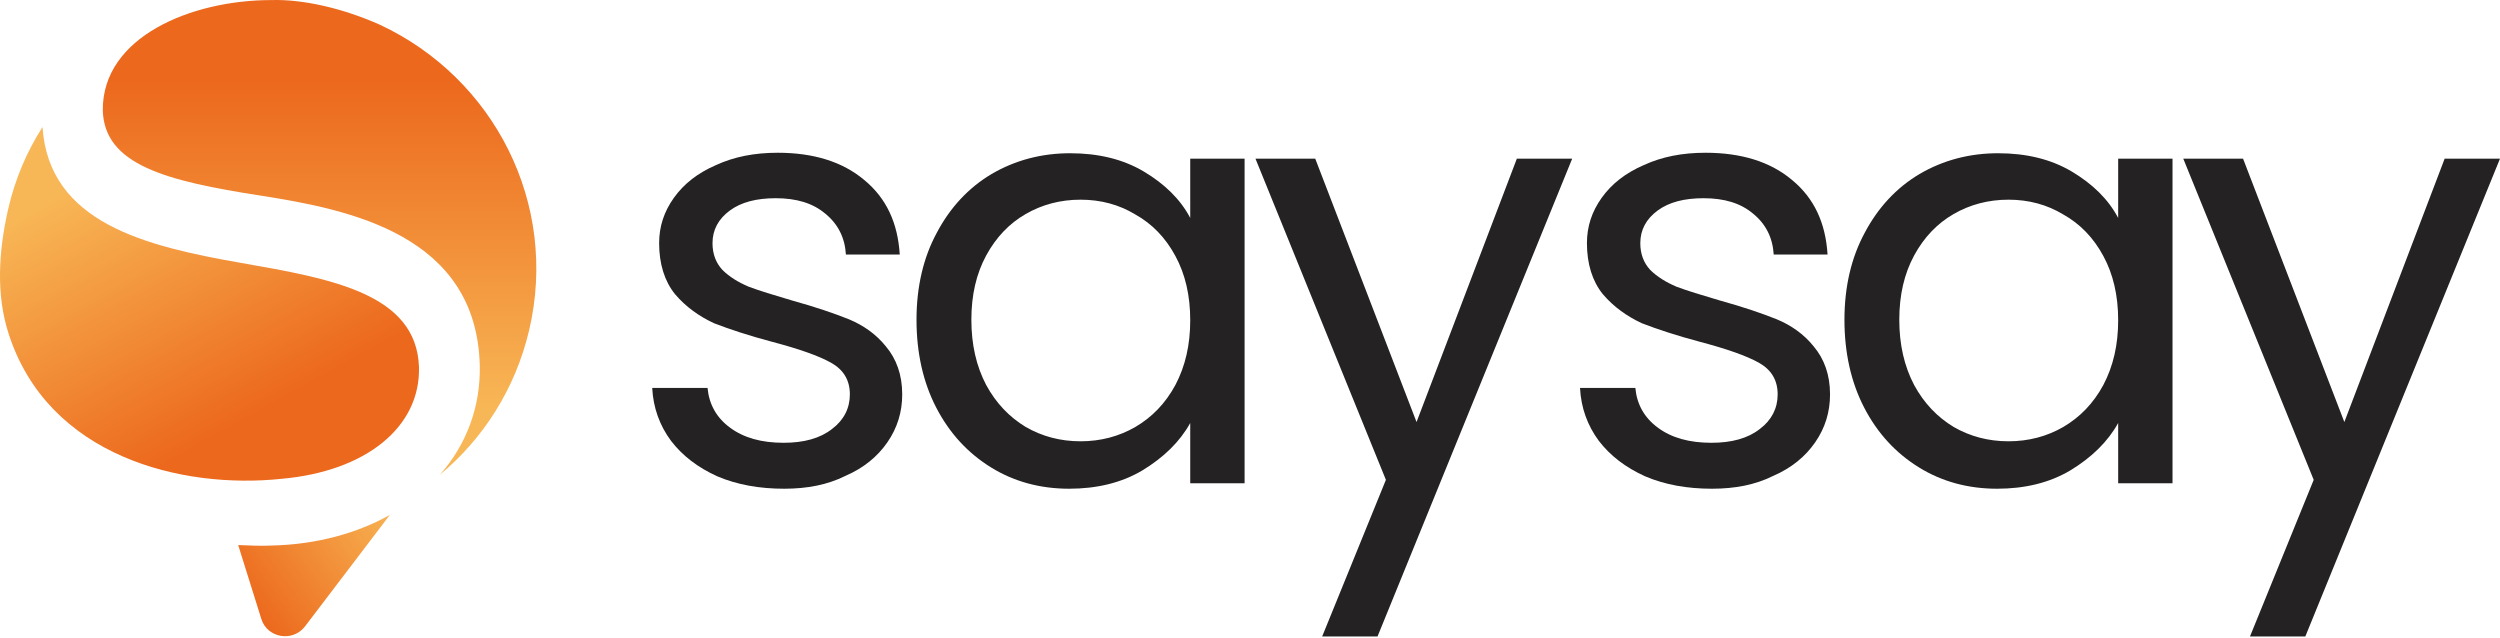 <?xml version="1.0" encoding="UTF-8"?> <svg xmlns="http://www.w3.org/2000/svg" width="141" height="36" viewBox="0 0 141 36" fill="none"><path d="M44.225 27.564C42.832 27.564 41.578 27.341 40.464 26.868C39.349 26.366 38.485 25.697 37.844 24.861C37.203 23.997 36.841 22.994 36.785 21.88H39.906C39.99 22.799 40.408 23.552 41.16 24.109C41.94 24.694 42.944 24.973 44.197 24.973C45.34 24.973 46.26 24.722 46.928 24.193C47.597 23.691 47.932 23.022 47.932 22.242C47.932 21.434 47.569 20.849 46.873 20.459C46.176 20.068 45.061 19.678 43.584 19.288C42.219 18.926 41.132 18.564 40.268 18.229C39.432 17.839 38.68 17.31 38.067 16.585C37.482 15.861 37.175 14.885 37.175 13.715C37.175 12.768 37.454 11.931 38.011 11.151C38.569 10.371 39.349 9.758 40.38 9.312C41.411 8.838 42.553 8.615 43.863 8.615C45.87 8.615 47.514 9.117 48.74 10.148C49.994 11.179 50.635 12.572 50.746 14.356H47.709C47.653 13.408 47.263 12.628 46.538 12.043C45.842 11.458 44.922 11.179 43.752 11.179C42.665 11.179 41.801 11.402 41.16 11.876C40.519 12.35 40.185 12.963 40.185 13.715C40.185 14.328 40.38 14.829 40.742 15.22C41.132 15.61 41.634 15.916 42.219 16.167C42.804 16.39 43.64 16.641 44.671 16.947C45.981 17.31 47.04 17.672 47.876 18.006C48.684 18.341 49.408 18.842 49.966 19.539C50.551 20.236 50.885 21.127 50.885 22.242C50.885 23.245 50.607 24.137 50.049 24.945C49.492 25.753 48.712 26.394 47.681 26.84C46.678 27.341 45.535 27.564 44.225 27.564Z" fill="#242222"></path><path d="M51.691 18.033C51.691 16.166 52.081 14.522 52.834 13.129C53.586 11.708 54.617 10.593 55.927 9.813C57.265 9.033 58.742 8.643 60.358 8.643C61.946 8.643 63.339 8.977 64.51 9.674C65.68 10.37 66.572 11.234 67.129 12.293V8.949H70.195V27.257H67.129V23.857C66.544 24.916 65.624 25.808 64.426 26.533C63.256 27.229 61.862 27.564 60.302 27.564C58.686 27.564 57.209 27.174 55.899 26.365C54.59 25.557 53.558 24.443 52.806 22.994C52.054 21.545 51.691 19.873 51.691 18.033ZM67.129 18.061C67.129 16.668 66.851 15.47 66.293 14.439C65.736 13.408 64.984 12.627 64.036 12.098C63.117 11.541 62.086 11.262 60.943 11.262C59.8 11.262 58.769 11.541 57.85 12.07C56.93 12.6 56.178 13.38 55.62 14.411C55.063 15.442 54.785 16.64 54.785 18.033C54.785 19.427 55.063 20.653 55.62 21.712C56.178 22.743 56.93 23.523 57.85 24.08C58.769 24.61 59.8 24.889 60.943 24.889C62.086 24.889 63.117 24.61 64.036 24.08C64.984 23.523 65.736 22.743 66.293 21.712C66.851 20.653 67.129 19.455 67.129 18.061Z" fill="#242222"></path><path d="M88.671 8.95L77.692 35.897H74.57L78.165 27.063L70.809 8.95H74.18L79.893 23.803L85.55 8.95H88.671Z" fill="#242222"></path><path d="M96.553 27.564C95.16 27.564 93.906 27.341 92.792 26.867C91.677 26.366 90.813 25.697 90.172 24.861C89.531 23.997 89.169 22.994 89.113 21.88H92.234C92.318 22.799 92.736 23.551 93.488 24.109C94.269 24.694 95.272 24.973 96.526 24.973C97.668 24.973 98.588 24.722 99.257 24.192C99.925 23.691 100.26 23.022 100.26 22.242C100.26 21.434 99.897 20.848 99.201 20.458C98.504 20.068 97.389 19.678 95.913 19.288C94.547 18.926 93.46 18.563 92.597 18.229C91.761 17.839 91.008 17.309 90.395 16.585C89.81 15.86 89.503 14.885 89.503 13.715C89.503 12.767 89.782 11.931 90.339 11.151C90.897 10.371 91.677 9.758 92.708 9.312C93.739 8.838 94.882 8.615 96.191 8.615C98.198 8.615 99.842 9.117 101.068 10.148C102.322 11.179 102.963 12.572 103.074 14.356H100.037C99.981 13.408 99.591 12.628 98.866 12.043C98.17 11.458 97.25 11.179 96.08 11.179C94.993 11.179 94.129 11.402 93.488 11.876C92.847 12.349 92.513 12.962 92.513 13.715C92.513 14.328 92.708 14.829 93.07 15.22C93.46 15.61 93.962 15.916 94.547 16.167C95.132 16.39 95.968 16.641 96.999 16.947C98.309 17.309 99.368 17.672 100.204 18.006C101.012 18.34 101.737 18.842 102.294 19.539C102.879 20.235 103.214 21.127 103.214 22.242C103.214 23.245 102.935 24.137 102.378 24.945C101.82 25.753 101.04 26.394 100.009 26.84C99.006 27.341 97.863 27.564 96.553 27.564Z" fill="#242222"></path><path d="M104.027 18.033C104.027 16.166 104.417 14.522 105.17 13.129C105.922 11.708 106.953 10.593 108.263 9.813C109.601 9.033 111.077 8.643 112.694 8.643C114.282 8.643 115.675 8.977 116.846 9.674C118.016 10.37 118.908 11.234 119.465 12.293V8.949H122.53V27.257H119.465V23.857C118.88 24.916 117.96 25.808 116.762 26.533C115.592 27.229 114.198 27.564 112.638 27.564C111.022 27.564 109.545 27.174 108.235 26.365C106.925 25.557 105.894 24.443 105.142 22.994C104.39 21.545 104.027 19.873 104.027 18.033ZM119.465 18.061C119.465 16.668 119.186 15.47 118.629 14.439C118.072 13.408 117.319 12.627 116.372 12.098C115.452 11.541 114.421 11.262 113.279 11.262C112.136 11.262 111.105 11.541 110.186 12.07C109.266 12.6 108.514 13.38 107.956 14.411C107.399 15.442 107.12 16.64 107.12 18.033C107.12 19.427 107.399 20.653 107.956 21.712C108.514 22.743 109.266 23.523 110.186 24.08C111.105 24.61 112.136 24.889 113.279 24.889C114.421 24.889 115.452 24.61 116.372 24.08C117.319 23.523 118.072 22.743 118.629 21.712C119.186 20.653 119.465 19.455 119.465 18.061Z" fill="#242222"></path><path d="M140.999 8.95L130.02 35.897H126.899L130.493 27.063L123.137 8.95H126.509L132.221 23.803L137.878 8.95H140.999Z" fill="#242222"></path><path d="M17.195 35.339C16.499 36.23 15.078 35.98 14.743 34.921L13.434 30.741C14.075 30.769 14.715 30.797 15.301 30.769C17.864 30.713 20.149 30.072 21.988 29.041L17.195 35.339Z" fill="url(#paint0_linear_563_10928)"></path><path d="M2.397 7.166C2.76 12.572 8.194 13.882 13.6 14.829C18.699 15.721 23.492 16.557 23.631 20.709C23.715 24.081 20.65 26.589 15.857 27.007C10.284 27.592 2.704 25.781 0.475 18.786C-0.222 16.613 -0.083 14.216 0.447 11.848C0.837 10.12 1.506 8.559 2.397 7.166Z" fill="url(#paint1_linear_563_10928)"></path><path d="M15.299 0.004C17.111 -0.052 19.368 0.478 21.43 1.397C27.867 4.407 31.517 11.485 29.845 18.619C29.065 21.935 27.254 24.749 24.802 26.783C26.306 25.084 27.114 22.938 27.059 20.597C26.864 13.24 19.702 11.819 14.742 11.039C9.308 10.203 5.881 9.283 5.797 6.218C5.769 2.066 10.813 0.004 15.299 0.004Z" fill="url(#paint2_linear_563_10928)"></path><defs><linearGradient id="paint0_linear_563_10928" x1="13.92" y1="34.067" x2="32.787" y2="20.669" gradientUnits="userSpaceOnUse"><stop stop-color="#EC681C"></stop><stop offset="0.442" stop-color="#F8B756"></stop></linearGradient><linearGradient id="paint1_linear_563_10928" x1="6.418" y1="9.276" x2="20.733" y2="35.16" gradientUnits="userSpaceOnUse"><stop stop-color="#F8B756"></stop><stop offset="0.548" stop-color="#EC681C"></stop></linearGradient><linearGradient id="paint2_linear_563_10928" x1="18.055" y1="-0.013" x2="18.055" y2="35.885" gradientUnits="userSpaceOnUse"><stop offset="0.125" stop-color="#EC681C"></stop><stop offset="0.644" stop-color="#F8B756"></stop></linearGradient></defs></svg> 
